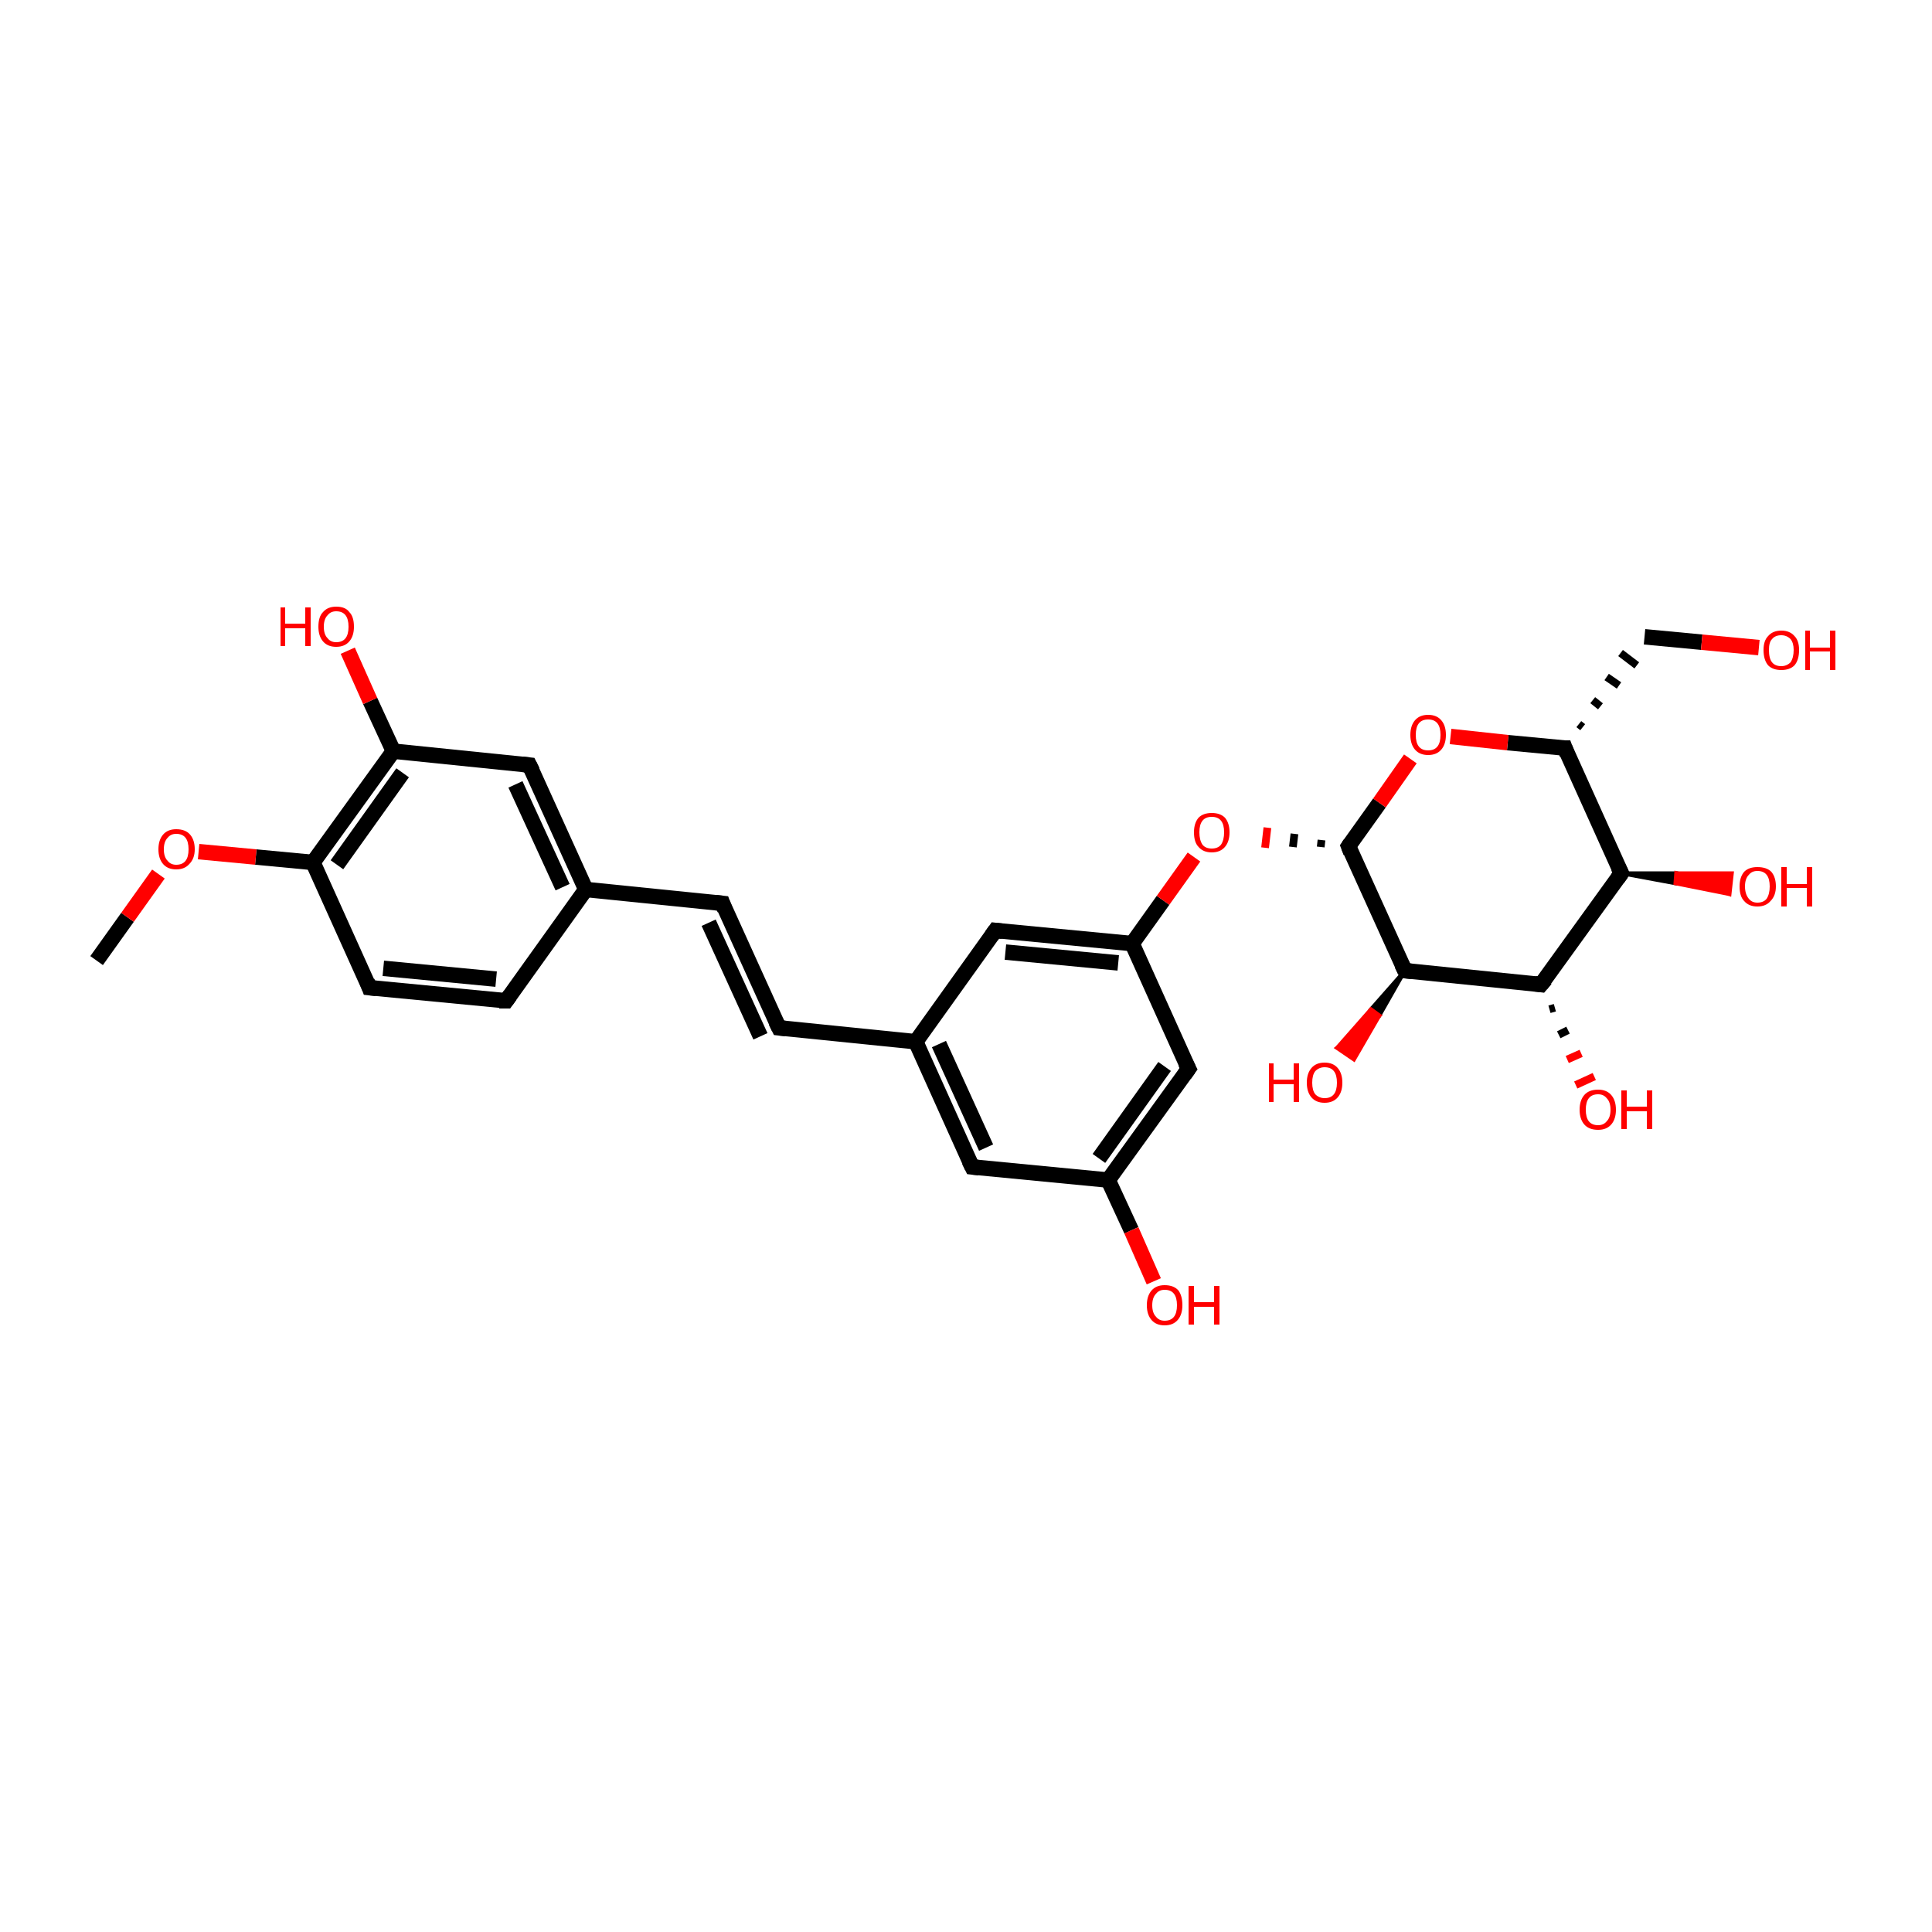<?xml version='1.0' encoding='iso-8859-1'?>
<svg version='1.1' baseProfile='full'
              xmlns='http://www.w3.org/2000/svg'
                      xmlns:rdkit='http://www.rdkit.org/xml'
                      xmlns:xlink='http://www.w3.org/1999/xlink'
                  xml:space='preserve'
width='250px' height='250px' viewBox='0 0 250 250'>
<!-- END OF HEADER -->
<rect style='opacity:1.0;fill:#FFFFFF;stroke:none' width='250.0' height='250.0' x='0.0' y='0.0'> </rect>
<path class='bond-0 atom-0 atom-27' d='M 12.5,124.3 L 16.5,118.7' style='fill:none;fill-rule:evenodd;stroke:#000000;stroke-width:2.0px;stroke-linecap:butt;stroke-linejoin:miter;stroke-opacity:1' />
<path class='bond-0 atom-0 atom-27' d='M 16.5,118.7 L 20.5,113.1' style='fill:none;fill-rule:evenodd;stroke:#FF0000;stroke-width:2.0px;stroke-linecap:butt;stroke-linejoin:miter;stroke-opacity:1' />
<path class='bond-1 atom-1 atom-2' d='M 93.5,116.9 L 100.8,133.0' style='fill:none;fill-rule:evenodd;stroke:#000000;stroke-width:2.0px;stroke-linecap:butt;stroke-linejoin:miter;stroke-opacity:1' />
<path class='bond-1 atom-1 atom-2' d='M 91.7,119.4 L 98.4,134.1' style='fill:none;fill-rule:evenodd;stroke:#000000;stroke-width:2.0px;stroke-linecap:butt;stroke-linejoin:miter;stroke-opacity:1' />
<path class='bond-2 atom-1 atom-10' d='M 93.5,116.9 L 75.8,115.1' style='fill:none;fill-rule:evenodd;stroke:#000000;stroke-width:2.0px;stroke-linecap:butt;stroke-linejoin:miter;stroke-opacity:1' />
<path class='bond-3 atom-2 atom-11' d='M 100.8,133.0 L 118.5,134.8' style='fill:none;fill-rule:evenodd;stroke:#000000;stroke-width:2.0px;stroke-linecap:butt;stroke-linejoin:miter;stroke-opacity:1' />
<path class='bond-4 atom-3 atom-4' d='M 65.5,129.5 L 47.8,127.8' style='fill:none;fill-rule:evenodd;stroke:#000000;stroke-width:2.0px;stroke-linecap:butt;stroke-linejoin:miter;stroke-opacity:1' />
<path class='bond-4 atom-3 atom-4' d='M 64.2,126.7 L 49.6,125.3' style='fill:none;fill-rule:evenodd;stroke:#000000;stroke-width:2.0px;stroke-linecap:butt;stroke-linejoin:miter;stroke-opacity:1' />
<path class='bond-5 atom-3 atom-10' d='M 65.5,129.5 L 75.8,115.1' style='fill:none;fill-rule:evenodd;stroke:#000000;stroke-width:2.0px;stroke-linecap:butt;stroke-linejoin:miter;stroke-opacity:1' />
<path class='bond-6 atom-4 atom-15' d='M 47.8,127.8 L 40.5,111.6' style='fill:none;fill-rule:evenodd;stroke:#000000;stroke-width:2.0px;stroke-linecap:butt;stroke-linejoin:miter;stroke-opacity:1' />
<path class='bond-7 atom-5 atom-11' d='M 125.8,151.0 L 118.5,134.8' style='fill:none;fill-rule:evenodd;stroke:#000000;stroke-width:2.0px;stroke-linecap:butt;stroke-linejoin:miter;stroke-opacity:1' />
<path class='bond-7 atom-5 atom-11' d='M 127.6,148.5 L 121.5,135.1' style='fill:none;fill-rule:evenodd;stroke:#000000;stroke-width:2.0px;stroke-linecap:butt;stroke-linejoin:miter;stroke-opacity:1' />
<path class='bond-8 atom-5 atom-12' d='M 125.8,151.0 L 143.4,152.7' style='fill:none;fill-rule:evenodd;stroke:#000000;stroke-width:2.0px;stroke-linecap:butt;stroke-linejoin:miter;stroke-opacity:1' />
<path class='bond-9 atom-6 atom-11' d='M 128.8,120.4 L 118.5,134.8' style='fill:none;fill-rule:evenodd;stroke:#000000;stroke-width:2.0px;stroke-linecap:butt;stroke-linejoin:miter;stroke-opacity:1' />
<path class='bond-10 atom-6 atom-13' d='M 128.8,120.4 L 146.5,122.1' style='fill:none;fill-rule:evenodd;stroke:#000000;stroke-width:2.0px;stroke-linecap:butt;stroke-linejoin:miter;stroke-opacity:1' />
<path class='bond-10 atom-6 atom-13' d='M 130.1,123.2 L 144.7,124.6' style='fill:none;fill-rule:evenodd;stroke:#000000;stroke-width:2.0px;stroke-linecap:butt;stroke-linejoin:miter;stroke-opacity:1' />
<path class='bond-11 atom-7 atom-10' d='M 68.5,99.0 L 75.8,115.1' style='fill:none;fill-rule:evenodd;stroke:#000000;stroke-width:2.0px;stroke-linecap:butt;stroke-linejoin:miter;stroke-opacity:1' />
<path class='bond-11 atom-7 atom-10' d='M 66.7,101.5 L 72.8,114.8' style='fill:none;fill-rule:evenodd;stroke:#000000;stroke-width:2.0px;stroke-linecap:butt;stroke-linejoin:miter;stroke-opacity:1' />
<path class='bond-12 atom-7 atom-14' d='M 68.5,99.0 L 50.9,97.2' style='fill:none;fill-rule:evenodd;stroke:#000000;stroke-width:2.0px;stroke-linecap:butt;stroke-linejoin:miter;stroke-opacity:1' />
<path class='bond-13 atom-8 atom-12' d='M 153.8,138.3 L 143.4,152.7' style='fill:none;fill-rule:evenodd;stroke:#000000;stroke-width:2.0px;stroke-linecap:butt;stroke-linejoin:miter;stroke-opacity:1' />
<path class='bond-13 atom-8 atom-12' d='M 150.7,138.0 L 142.2,149.9' style='fill:none;fill-rule:evenodd;stroke:#000000;stroke-width:2.0px;stroke-linecap:butt;stroke-linejoin:miter;stroke-opacity:1' />
<path class='bond-14 atom-8 atom-13' d='M 153.8,138.3 L 146.5,122.1' style='fill:none;fill-rule:evenodd;stroke:#000000;stroke-width:2.0px;stroke-linecap:butt;stroke-linejoin:miter;stroke-opacity:1' />
<path class='bond-15 atom-16 atom-9' d='M 204.8,94.1 L 204.3,93.7' style='fill:none;fill-rule:evenodd;stroke:#000000;stroke-width:1.0px;stroke-linecap:butt;stroke-linejoin:miter;stroke-opacity:1' />
<path class='bond-15 atom-16 atom-9' d='M 207.1,91.4 L 206.1,90.6' style='fill:none;fill-rule:evenodd;stroke:#000000;stroke-width:1.0px;stroke-linecap:butt;stroke-linejoin:miter;stroke-opacity:1' />
<path class='bond-15 atom-16 atom-9' d='M 209.5,88.7 L 207.9,87.6' style='fill:none;fill-rule:evenodd;stroke:#000000;stroke-width:1.0px;stroke-linecap:butt;stroke-linejoin:miter;stroke-opacity:1' />
<path class='bond-15 atom-16 atom-9' d='M 211.8,86.1 L 209.7,84.5' style='fill:none;fill-rule:evenodd;stroke:#000000;stroke-width:1.0px;stroke-linecap:butt;stroke-linejoin:miter;stroke-opacity:1' />
<path class='bond-16 atom-9 atom-21' d='M 212.8,82.4 L 220.2,83.1' style='fill:none;fill-rule:evenodd;stroke:#000000;stroke-width:2.0px;stroke-linecap:butt;stroke-linejoin:miter;stroke-opacity:1' />
<path class='bond-16 atom-9 atom-21' d='M 220.2,83.1 L 227.6,83.8' style='fill:none;fill-rule:evenodd;stroke:#FF0000;stroke-width:2.0px;stroke-linecap:butt;stroke-linejoin:miter;stroke-opacity:1' />
<path class='bond-17 atom-12 atom-22' d='M 143.4,152.7 L 146.4,159.2' style='fill:none;fill-rule:evenodd;stroke:#000000;stroke-width:2.0px;stroke-linecap:butt;stroke-linejoin:miter;stroke-opacity:1' />
<path class='bond-17 atom-12 atom-22' d='M 146.4,159.2 L 149.3,165.8' style='fill:none;fill-rule:evenodd;stroke:#FF0000;stroke-width:2.0px;stroke-linecap:butt;stroke-linejoin:miter;stroke-opacity:1' />
<path class='bond-18 atom-13 atom-28' d='M 146.5,122.1 L 150.5,116.5' style='fill:none;fill-rule:evenodd;stroke:#000000;stroke-width:2.0px;stroke-linecap:butt;stroke-linejoin:miter;stroke-opacity:1' />
<path class='bond-18 atom-13 atom-28' d='M 150.5,116.5 L 154.5,110.9' style='fill:none;fill-rule:evenodd;stroke:#FF0000;stroke-width:2.0px;stroke-linecap:butt;stroke-linejoin:miter;stroke-opacity:1' />
<path class='bond-19 atom-14 atom-15' d='M 50.9,97.2 L 40.5,111.6' style='fill:none;fill-rule:evenodd;stroke:#000000;stroke-width:2.0px;stroke-linecap:butt;stroke-linejoin:miter;stroke-opacity:1' />
<path class='bond-19 atom-14 atom-15' d='M 52.1,100.0 L 43.6,111.9' style='fill:none;fill-rule:evenodd;stroke:#000000;stroke-width:2.0px;stroke-linecap:butt;stroke-linejoin:miter;stroke-opacity:1' />
<path class='bond-20 atom-14 atom-23' d='M 50.9,97.2 L 47.9,90.7' style='fill:none;fill-rule:evenodd;stroke:#000000;stroke-width:2.0px;stroke-linecap:butt;stroke-linejoin:miter;stroke-opacity:1' />
<path class='bond-20 atom-14 atom-23' d='M 47.9,90.7 L 45.0,84.2' style='fill:none;fill-rule:evenodd;stroke:#FF0000;stroke-width:2.0px;stroke-linecap:butt;stroke-linejoin:miter;stroke-opacity:1' />
<path class='bond-21 atom-15 atom-27' d='M 40.5,111.6 L 33.1,110.9' style='fill:none;fill-rule:evenodd;stroke:#000000;stroke-width:2.0px;stroke-linecap:butt;stroke-linejoin:miter;stroke-opacity:1' />
<path class='bond-21 atom-15 atom-27' d='M 33.1,110.9 L 25.7,110.2' style='fill:none;fill-rule:evenodd;stroke:#FF0000;stroke-width:2.0px;stroke-linecap:butt;stroke-linejoin:miter;stroke-opacity:1' />
<path class='bond-22 atom-16 atom-17' d='M 202.5,96.8 L 209.8,113.0' style='fill:none;fill-rule:evenodd;stroke:#000000;stroke-width:2.0px;stroke-linecap:butt;stroke-linejoin:miter;stroke-opacity:1' />
<path class='bond-23 atom-16 atom-29' d='M 202.5,96.8 L 195.1,96.1' style='fill:none;fill-rule:evenodd;stroke:#000000;stroke-width:2.0px;stroke-linecap:butt;stroke-linejoin:miter;stroke-opacity:1' />
<path class='bond-23 atom-16 atom-29' d='M 195.1,96.1 L 187.7,95.3' style='fill:none;fill-rule:evenodd;stroke:#FF0000;stroke-width:2.0px;stroke-linecap:butt;stroke-linejoin:miter;stroke-opacity:1' />
<path class='bond-24 atom-17 atom-18' d='M 209.8,113.0 L 199.4,127.4' style='fill:none;fill-rule:evenodd;stroke:#000000;stroke-width:2.0px;stroke-linecap:butt;stroke-linejoin:miter;stroke-opacity:1' />
<path class='bond-25 atom-17 atom-24' d='M 209.8,113.0 L 216.9,113.0 L 216.8,114.3 Z' style='fill:#000000;fill-rule:evenodd;fill-opacity:1;stroke:#000000;stroke-width:0.5px;stroke-linecap:butt;stroke-linejoin:miter;stroke-opacity:1;' />
<path class='bond-25 atom-17 atom-24' d='M 216.9,113.0 L 223.8,115.7 L 224.1,113.0 Z' style='fill:#FF0000;fill-rule:evenodd;fill-opacity:1;stroke:#FF0000;stroke-width:0.5px;stroke-linecap:butt;stroke-linejoin:miter;stroke-opacity:1;' />
<path class='bond-25 atom-17 atom-24' d='M 216.9,113.0 L 216.8,114.3 L 223.8,115.7 Z' style='fill:#FF0000;fill-rule:evenodd;fill-opacity:1;stroke:#FF0000;stroke-width:0.5px;stroke-linecap:butt;stroke-linejoin:miter;stroke-opacity:1;' />
<path class='bond-26 atom-18 atom-19' d='M 199.4,127.4 L 181.8,125.6' style='fill:none;fill-rule:evenodd;stroke:#000000;stroke-width:2.0px;stroke-linecap:butt;stroke-linejoin:miter;stroke-opacity:1' />
<path class='bond-27 atom-18 atom-25' d='M 201.2,130.4 L 200.5,130.6' style='fill:none;fill-rule:evenodd;stroke:#000000;stroke-width:1.0px;stroke-linecap:butt;stroke-linejoin:miter;stroke-opacity:1' />
<path class='bond-27 atom-18 atom-25' d='M 202.9,133.3 L 201.7,133.9' style='fill:none;fill-rule:evenodd;stroke:#000000;stroke-width:1.0px;stroke-linecap:butt;stroke-linejoin:miter;stroke-opacity:1' />
<path class='bond-27 atom-18 atom-25' d='M 204.6,136.3 L 202.8,137.1' style='fill:none;fill-rule:evenodd;stroke:#FF0000;stroke-width:1.0px;stroke-linecap:butt;stroke-linejoin:miter;stroke-opacity:1' />
<path class='bond-27 atom-18 atom-25' d='M 206.3,139.3 L 203.9,140.4' style='fill:none;fill-rule:evenodd;stroke:#FF0000;stroke-width:1.0px;stroke-linecap:butt;stroke-linejoin:miter;stroke-opacity:1' />
<path class='bond-28 atom-19 atom-20' d='M 181.8,125.6 L 174.5,109.5' style='fill:none;fill-rule:evenodd;stroke:#000000;stroke-width:2.0px;stroke-linecap:butt;stroke-linejoin:miter;stroke-opacity:1' />
<path class='bond-29 atom-19 atom-26' d='M 181.8,125.6 L 178.5,131.4 L 177.4,130.6 Z' style='fill:#000000;fill-rule:evenodd;fill-opacity:1;stroke:#000000;stroke-width:0.5px;stroke-linecap:butt;stroke-linejoin:miter;stroke-opacity:1;' />
<path class='bond-29 atom-19 atom-26' d='M 178.5,131.4 L 173.0,135.6 L 175.2,137.1 Z' style='fill:#FF0000;fill-rule:evenodd;fill-opacity:1;stroke:#FF0000;stroke-width:0.5px;stroke-linecap:butt;stroke-linejoin:miter;stroke-opacity:1;' />
<path class='bond-29 atom-19 atom-26' d='M 178.5,131.4 L 177.4,130.6 L 173.0,135.6 Z' style='fill:#FF0000;fill-rule:evenodd;fill-opacity:1;stroke:#FF0000;stroke-width:0.5px;stroke-linecap:butt;stroke-linejoin:miter;stroke-opacity:1;' />
<path class='bond-30 atom-20 atom-28' d='M 171.0,108.7 L 170.9,109.6' style='fill:none;fill-rule:evenodd;stroke:#000000;stroke-width:1.0px;stroke-linecap:butt;stroke-linejoin:miter;stroke-opacity:1' />
<path class='bond-30 atom-20 atom-28' d='M 167.5,107.9 L 167.3,109.6' style='fill:none;fill-rule:evenodd;stroke:#000000;stroke-width:1.0px;stroke-linecap:butt;stroke-linejoin:miter;stroke-opacity:1' />
<path class='bond-30 atom-20 atom-28' d='M 164.0,107.1 L 163.7,109.7' style='fill:none;fill-rule:evenodd;stroke:#FF0000;stroke-width:1.0px;stroke-linecap:butt;stroke-linejoin:miter;stroke-opacity:1' />
<path class='bond-31 atom-20 atom-29' d='M 174.5,109.5 L 178.5,103.9' style='fill:none;fill-rule:evenodd;stroke:#000000;stroke-width:2.0px;stroke-linecap:butt;stroke-linejoin:miter;stroke-opacity:1' />
<path class='bond-31 atom-20 atom-29' d='M 178.5,103.9 L 182.5,98.2' style='fill:none;fill-rule:evenodd;stroke:#FF0000;stroke-width:2.0px;stroke-linecap:butt;stroke-linejoin:miter;stroke-opacity:1' />
<path d='M 93.8,117.7 L 93.5,116.9 L 92.6,116.8' style='fill:none;stroke:#000000;stroke-width:2.0px;stroke-linecap:butt;stroke-linejoin:miter;stroke-opacity:1;' />
<path d='M 100.4,132.2 L 100.8,133.0 L 101.7,133.1' style='fill:none;stroke:#000000;stroke-width:2.0px;stroke-linecap:butt;stroke-linejoin:miter;stroke-opacity:1;' />
<path d='M 64.6,129.5 L 65.5,129.5 L 66.0,128.8' style='fill:none;stroke:#000000;stroke-width:2.0px;stroke-linecap:butt;stroke-linejoin:miter;stroke-opacity:1;' />
<path d='M 48.7,127.9 L 47.8,127.8 L 47.5,127.0' style='fill:none;stroke:#000000;stroke-width:2.0px;stroke-linecap:butt;stroke-linejoin:miter;stroke-opacity:1;' />
<path d='M 125.4,150.2 L 125.8,151.0 L 126.7,151.1' style='fill:none;stroke:#000000;stroke-width:2.0px;stroke-linecap:butt;stroke-linejoin:miter;stroke-opacity:1;' />
<path d='M 128.3,121.1 L 128.8,120.4 L 129.7,120.5' style='fill:none;stroke:#000000;stroke-width:2.0px;stroke-linecap:butt;stroke-linejoin:miter;stroke-opacity:1;' />
<path d='M 68.9,99.8 L 68.5,99.0 L 67.6,98.9' style='fill:none;stroke:#000000;stroke-width:2.0px;stroke-linecap:butt;stroke-linejoin:miter;stroke-opacity:1;' />
<path d='M 153.3,139.0 L 153.8,138.3 L 153.4,137.5' style='fill:none;stroke:#000000;stroke-width:2.0px;stroke-linecap:butt;stroke-linejoin:miter;stroke-opacity:1;' />
<path d='M 202.8,97.6 L 202.5,96.8 L 202.1,96.8' style='fill:none;stroke:#000000;stroke-width:2.0px;stroke-linecap:butt;stroke-linejoin:miter;stroke-opacity:1;' />
<path d='M 209.4,112.2 L 209.8,113.0 L 209.3,113.7' style='fill:none;stroke:#000000;stroke-width:2.0px;stroke-linecap:butt;stroke-linejoin:miter;stroke-opacity:1;' />
<path d='M 200.0,126.7 L 199.4,127.4 L 198.6,127.3' style='fill:none;stroke:#000000;stroke-width:2.0px;stroke-linecap:butt;stroke-linejoin:miter;stroke-opacity:1;' />
<path d='M 182.7,125.7 L 181.8,125.6 L 181.4,124.8' style='fill:none;stroke:#000000;stroke-width:2.0px;stroke-linecap:butt;stroke-linejoin:miter;stroke-opacity:1;' />
<path d='M 174.8,110.3 L 174.5,109.5 L 174.7,109.2' style='fill:none;stroke:#000000;stroke-width:2.0px;stroke-linecap:butt;stroke-linejoin:miter;stroke-opacity:1;' />
<path class='atom-21' d='M 228.2 84.1
Q 228.2 82.9, 228.8 82.3
Q 229.4 81.6, 230.5 81.6
Q 231.6 81.6, 232.2 82.3
Q 232.8 82.9, 232.8 84.1
Q 232.8 85.4, 232.2 86.1
Q 231.6 86.7, 230.5 86.7
Q 229.4 86.7, 228.8 86.1
Q 228.2 85.4, 228.2 84.1
M 230.5 86.2
Q 231.2 86.2, 231.7 85.7
Q 232.1 85.1, 232.1 84.1
Q 232.1 83.2, 231.7 82.7
Q 231.2 82.2, 230.5 82.2
Q 229.7 82.2, 229.3 82.7
Q 228.9 83.1, 228.9 84.1
Q 228.9 85.2, 229.3 85.7
Q 229.7 86.2, 230.5 86.2
' fill='#FF0000'/>
<path class='atom-21' d='M 233.6 81.6
L 234.2 81.6
L 234.2 83.8
L 236.8 83.8
L 236.8 81.6
L 237.5 81.6
L 237.5 86.7
L 236.8 86.7
L 236.8 84.3
L 234.2 84.3
L 234.2 86.7
L 233.6 86.7
L 233.6 81.6
' fill='#FF0000'/>
<path class='atom-22' d='M 148.4 168.9
Q 148.4 167.7, 149.0 167.0
Q 149.6 166.3, 150.7 166.3
Q 151.9 166.3, 152.5 167.0
Q 153.0 167.7, 153.0 168.9
Q 153.0 170.1, 152.4 170.8
Q 151.8 171.5, 150.7 171.5
Q 149.6 171.5, 149.0 170.8
Q 148.4 170.1, 148.4 168.9
M 150.7 170.9
Q 151.5 170.9, 151.9 170.4
Q 152.3 169.9, 152.3 168.9
Q 152.3 167.9, 151.9 167.4
Q 151.5 166.9, 150.7 166.9
Q 150.0 166.9, 149.6 167.4
Q 149.1 167.9, 149.1 168.9
Q 149.1 169.9, 149.6 170.4
Q 150.0 170.9, 150.7 170.9
' fill='#FF0000'/>
<path class='atom-22' d='M 153.8 166.4
L 154.5 166.4
L 154.5 168.5
L 157.1 168.5
L 157.1 166.4
L 157.8 166.4
L 157.8 171.4
L 157.1 171.4
L 157.1 169.1
L 154.5 169.1
L 154.5 171.4
L 153.8 171.4
L 153.8 166.4
' fill='#FF0000'/>
<path class='atom-23' d='M 36.3 78.6
L 36.9 78.6
L 36.9 80.7
L 39.5 80.7
L 39.5 78.6
L 40.2 78.6
L 40.2 83.6
L 39.5 83.6
L 39.5 81.3
L 36.9 81.3
L 36.9 83.6
L 36.3 83.6
L 36.3 78.6
' fill='#FF0000'/>
<path class='atom-23' d='M 41.2 81.1
Q 41.2 79.8, 41.8 79.2
Q 42.4 78.5, 43.5 78.5
Q 44.7 78.5, 45.2 79.2
Q 45.8 79.8, 45.8 81.1
Q 45.8 82.3, 45.2 83.0
Q 44.6 83.7, 43.5 83.7
Q 42.4 83.7, 41.8 83.0
Q 41.2 82.3, 41.2 81.1
M 43.5 83.1
Q 44.3 83.1, 44.7 82.6
Q 45.1 82.1, 45.1 81.1
Q 45.1 80.1, 44.7 79.6
Q 44.3 79.1, 43.5 79.1
Q 42.8 79.1, 42.4 79.6
Q 41.9 80.1, 41.9 81.1
Q 41.9 82.1, 42.4 82.6
Q 42.8 83.1, 43.5 83.1
' fill='#FF0000'/>
<path class='atom-24' d='M 225.1 114.7
Q 225.1 113.5, 225.7 112.8
Q 226.3 112.2, 227.4 112.2
Q 228.6 112.2, 229.2 112.8
Q 229.8 113.5, 229.8 114.7
Q 229.8 115.9, 229.1 116.6
Q 228.5 117.3, 227.4 117.3
Q 226.3 117.3, 225.7 116.6
Q 225.1 116.0, 225.1 114.7
M 227.4 116.8
Q 228.2 116.8, 228.6 116.3
Q 229.0 115.7, 229.0 114.7
Q 229.0 113.7, 228.6 113.2
Q 228.2 112.7, 227.4 112.7
Q 226.7 112.7, 226.3 113.2
Q 225.8 113.7, 225.8 114.7
Q 225.8 115.7, 226.3 116.3
Q 226.7 116.8, 227.4 116.8
' fill='#FF0000'/>
<path class='atom-24' d='M 230.5 112.2
L 231.2 112.2
L 231.2 114.4
L 233.8 114.4
L 233.8 112.2
L 234.5 112.2
L 234.5 117.3
L 233.8 117.3
L 233.8 114.9
L 231.2 114.9
L 231.2 117.3
L 230.5 117.3
L 230.5 112.2
' fill='#FF0000'/>
<path class='atom-25' d='M 204.4 143.6
Q 204.4 142.4, 205.0 141.7
Q 205.6 141.0, 206.8 141.0
Q 207.9 141.0, 208.5 141.7
Q 209.1 142.4, 209.1 143.6
Q 209.1 144.8, 208.5 145.5
Q 207.9 146.2, 206.8 146.2
Q 205.6 146.2, 205.0 145.5
Q 204.4 144.8, 204.4 143.6
M 206.8 145.6
Q 207.5 145.6, 207.9 145.1
Q 208.4 144.6, 208.4 143.6
Q 208.4 142.6, 207.9 142.1
Q 207.5 141.6, 206.8 141.6
Q 206.0 141.6, 205.6 142.1
Q 205.2 142.6, 205.2 143.6
Q 205.2 144.6, 205.6 145.1
Q 206.0 145.6, 206.8 145.6
' fill='#FF0000'/>
<path class='atom-25' d='M 209.8 141.1
L 210.5 141.1
L 210.5 143.2
L 213.1 143.2
L 213.1 141.1
L 213.8 141.1
L 213.8 146.1
L 213.1 146.1
L 213.1 143.8
L 210.5 143.8
L 210.5 146.1
L 209.8 146.1
L 209.8 141.1
' fill='#FF0000'/>
<path class='atom-26' d='M 164.2 137.6
L 164.8 137.6
L 164.8 139.7
L 167.4 139.7
L 167.4 137.6
L 168.1 137.6
L 168.1 142.6
L 167.4 142.6
L 167.4 140.3
L 164.8 140.3
L 164.8 142.6
L 164.2 142.6
L 164.2 137.6
' fill='#FF0000'/>
<path class='atom-26' d='M 169.1 140.1
Q 169.1 138.9, 169.7 138.2
Q 170.3 137.5, 171.4 137.5
Q 172.5 137.5, 173.1 138.2
Q 173.7 138.9, 173.7 140.1
Q 173.7 141.3, 173.1 142.0
Q 172.5 142.7, 171.4 142.7
Q 170.3 142.7, 169.7 142.0
Q 169.1 141.3, 169.1 140.1
M 171.4 142.1
Q 172.2 142.1, 172.6 141.6
Q 173.0 141.1, 173.0 140.1
Q 173.0 139.1, 172.6 138.6
Q 172.2 138.1, 171.4 138.1
Q 170.7 138.1, 170.2 138.6
Q 169.8 139.1, 169.8 140.1
Q 169.8 141.1, 170.2 141.6
Q 170.7 142.1, 171.4 142.1
' fill='#FF0000'/>
<path class='atom-27' d='M 20.5 109.9
Q 20.5 108.7, 21.1 108.0
Q 21.7 107.3, 22.8 107.3
Q 24.0 107.3, 24.6 108.0
Q 25.2 108.7, 25.2 109.9
Q 25.2 111.1, 24.5 111.8
Q 23.9 112.5, 22.8 112.5
Q 21.7 112.5, 21.1 111.8
Q 20.5 111.1, 20.5 109.9
M 22.8 111.9
Q 23.6 111.9, 24.0 111.4
Q 24.4 110.9, 24.4 109.9
Q 24.4 108.9, 24.0 108.4
Q 23.6 107.9, 22.8 107.9
Q 22.1 107.9, 21.7 108.4
Q 21.2 108.9, 21.2 109.9
Q 21.2 110.9, 21.7 111.4
Q 22.1 111.9, 22.8 111.9
' fill='#FF0000'/>
<path class='atom-28' d='M 154.5 107.7
Q 154.5 106.5, 155.1 105.8
Q 155.7 105.2, 156.8 105.2
Q 157.9 105.2, 158.5 105.8
Q 159.1 106.5, 159.1 107.7
Q 159.1 108.9, 158.5 109.6
Q 157.9 110.3, 156.8 110.3
Q 155.7 110.3, 155.1 109.6
Q 154.5 109.0, 154.5 107.7
M 156.8 109.8
Q 157.6 109.8, 158.0 109.3
Q 158.4 108.7, 158.4 107.7
Q 158.4 106.7, 158.0 106.2
Q 157.6 105.7, 156.8 105.7
Q 156.0 105.7, 155.6 106.2
Q 155.2 106.7, 155.2 107.7
Q 155.2 108.7, 155.6 109.3
Q 156.0 109.8, 156.8 109.8
' fill='#FF0000'/>
<path class='atom-29' d='M 182.5 95.1
Q 182.5 93.9, 183.1 93.2
Q 183.7 92.5, 184.8 92.5
Q 185.9 92.5, 186.5 93.2
Q 187.1 93.9, 187.1 95.1
Q 187.1 96.3, 186.5 97.0
Q 185.9 97.7, 184.8 97.7
Q 183.7 97.7, 183.1 97.0
Q 182.5 96.3, 182.5 95.1
M 184.8 97.1
Q 185.6 97.1, 186.0 96.6
Q 186.4 96.1, 186.4 95.1
Q 186.4 94.1, 186.0 93.6
Q 185.6 93.1, 184.8 93.1
Q 184.0 93.1, 183.6 93.6
Q 183.2 94.1, 183.2 95.1
Q 183.2 96.1, 183.6 96.6
Q 184.0 97.1, 184.8 97.1
' fill='#FF0000'/>
</svg>
